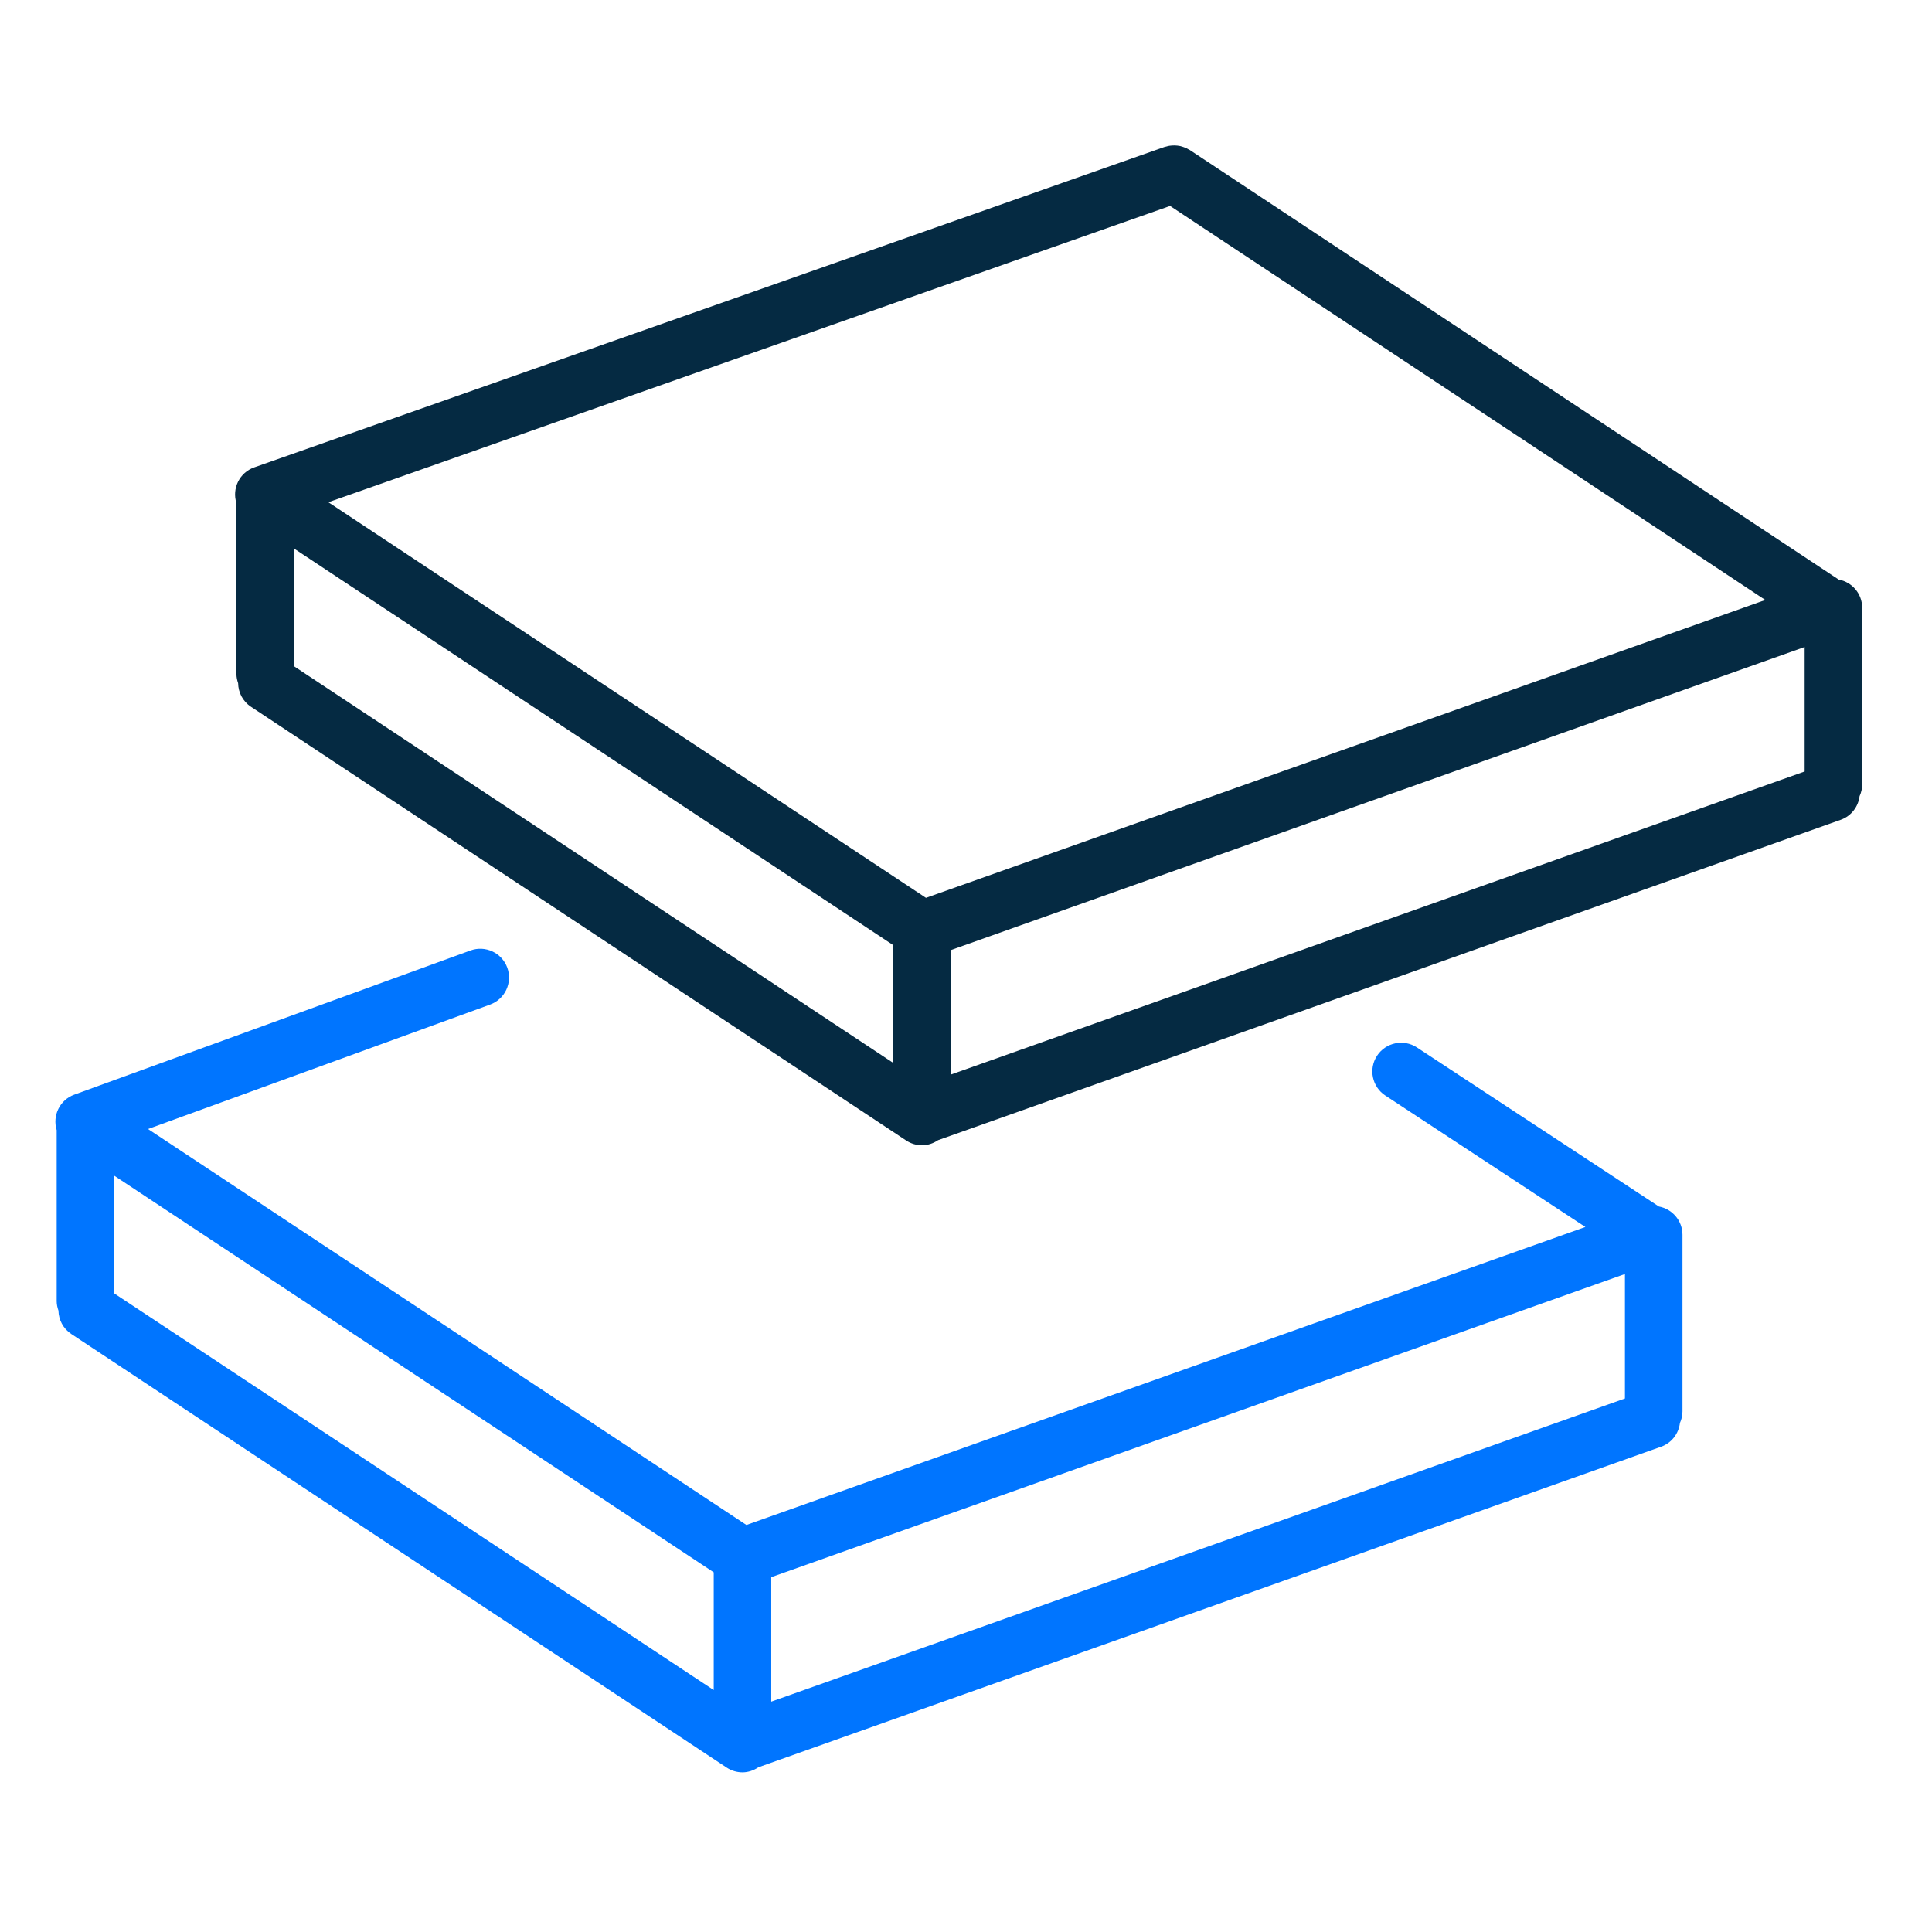 <?xml version="1.0" encoding="UTF-8"?> <svg xmlns="http://www.w3.org/2000/svg" width="47" height="47" viewBox="0 0 47 47" fill="none"><path d="M40.357 29.351L34.469 25.481C34.148 25.27 33.713 25.359 33.5 25.682C33.288 26.005 33.378 26.439 33.701 26.651L38.568 29.849L18.158 37.098L3.601 27.466L11.923 24.438C12.286 24.306 12.473 23.904 12.341 23.541C12.209 23.178 11.806 22.99 11.444 23.123L1.806 26.63C1.454 26.758 1.27 27.139 1.379 27.493V31.652C1.379 31.733 1.396 31.81 1.422 31.883C1.426 32.105 1.535 32.32 1.734 32.452L17.676 42.999C17.795 43.078 17.93 43.116 18.062 43.116C18.201 43.116 18.335 43.07 18.451 42.992L40.411 35.194C40.669 35.102 40.838 34.873 40.868 34.617C40.907 34.531 40.93 34.435 40.93 34.334V30.038C40.929 29.695 40.682 29.411 40.357 29.351ZM2.779 28.601L17.363 38.25V41.114L2.779 31.465V28.601ZM18.762 38.368L39.53 30.993V34.021L18.762 41.396V38.368Z" fill="#0075FF"></path><path d="M45.302 14.786C45.302 14.444 45.056 14.159 44.73 14.099L28.947 3.651C28.934 3.643 28.92 3.638 28.908 3.631C28.886 3.618 28.865 3.606 28.842 3.596C28.821 3.587 28.799 3.58 28.778 3.573C28.757 3.566 28.736 3.559 28.715 3.554C28.692 3.549 28.668 3.546 28.645 3.543C28.624 3.541 28.603 3.538 28.581 3.538C28.557 3.537 28.533 3.539 28.509 3.54C28.488 3.542 28.467 3.544 28.445 3.547C28.421 3.551 28.396 3.558 28.372 3.565C28.358 3.569 28.343 3.57 28.329 3.575L6.185 11.37C5.827 11.496 5.638 11.883 5.752 12.242V16.395C5.752 16.474 5.768 16.549 5.793 16.62C5.796 16.843 5.905 17.062 6.106 17.194L22.045 27.745C22.164 27.824 22.298 27.861 22.431 27.861C22.57 27.861 22.704 27.816 22.821 27.737L44.781 19.943C45.038 19.851 45.206 19.624 45.238 19.37C45.278 19.282 45.302 19.185 45.302 19.081V14.786ZM28.465 5.01L42.945 14.596L22.526 21.842L7.988 12.218L28.465 5.01ZM7.151 13.343L21.732 22.994V25.859L7.151 16.207V13.343ZM23.131 23.113L43.902 15.74V18.768L23.131 26.141V23.113Z" fill="#052A42"></path></svg> 